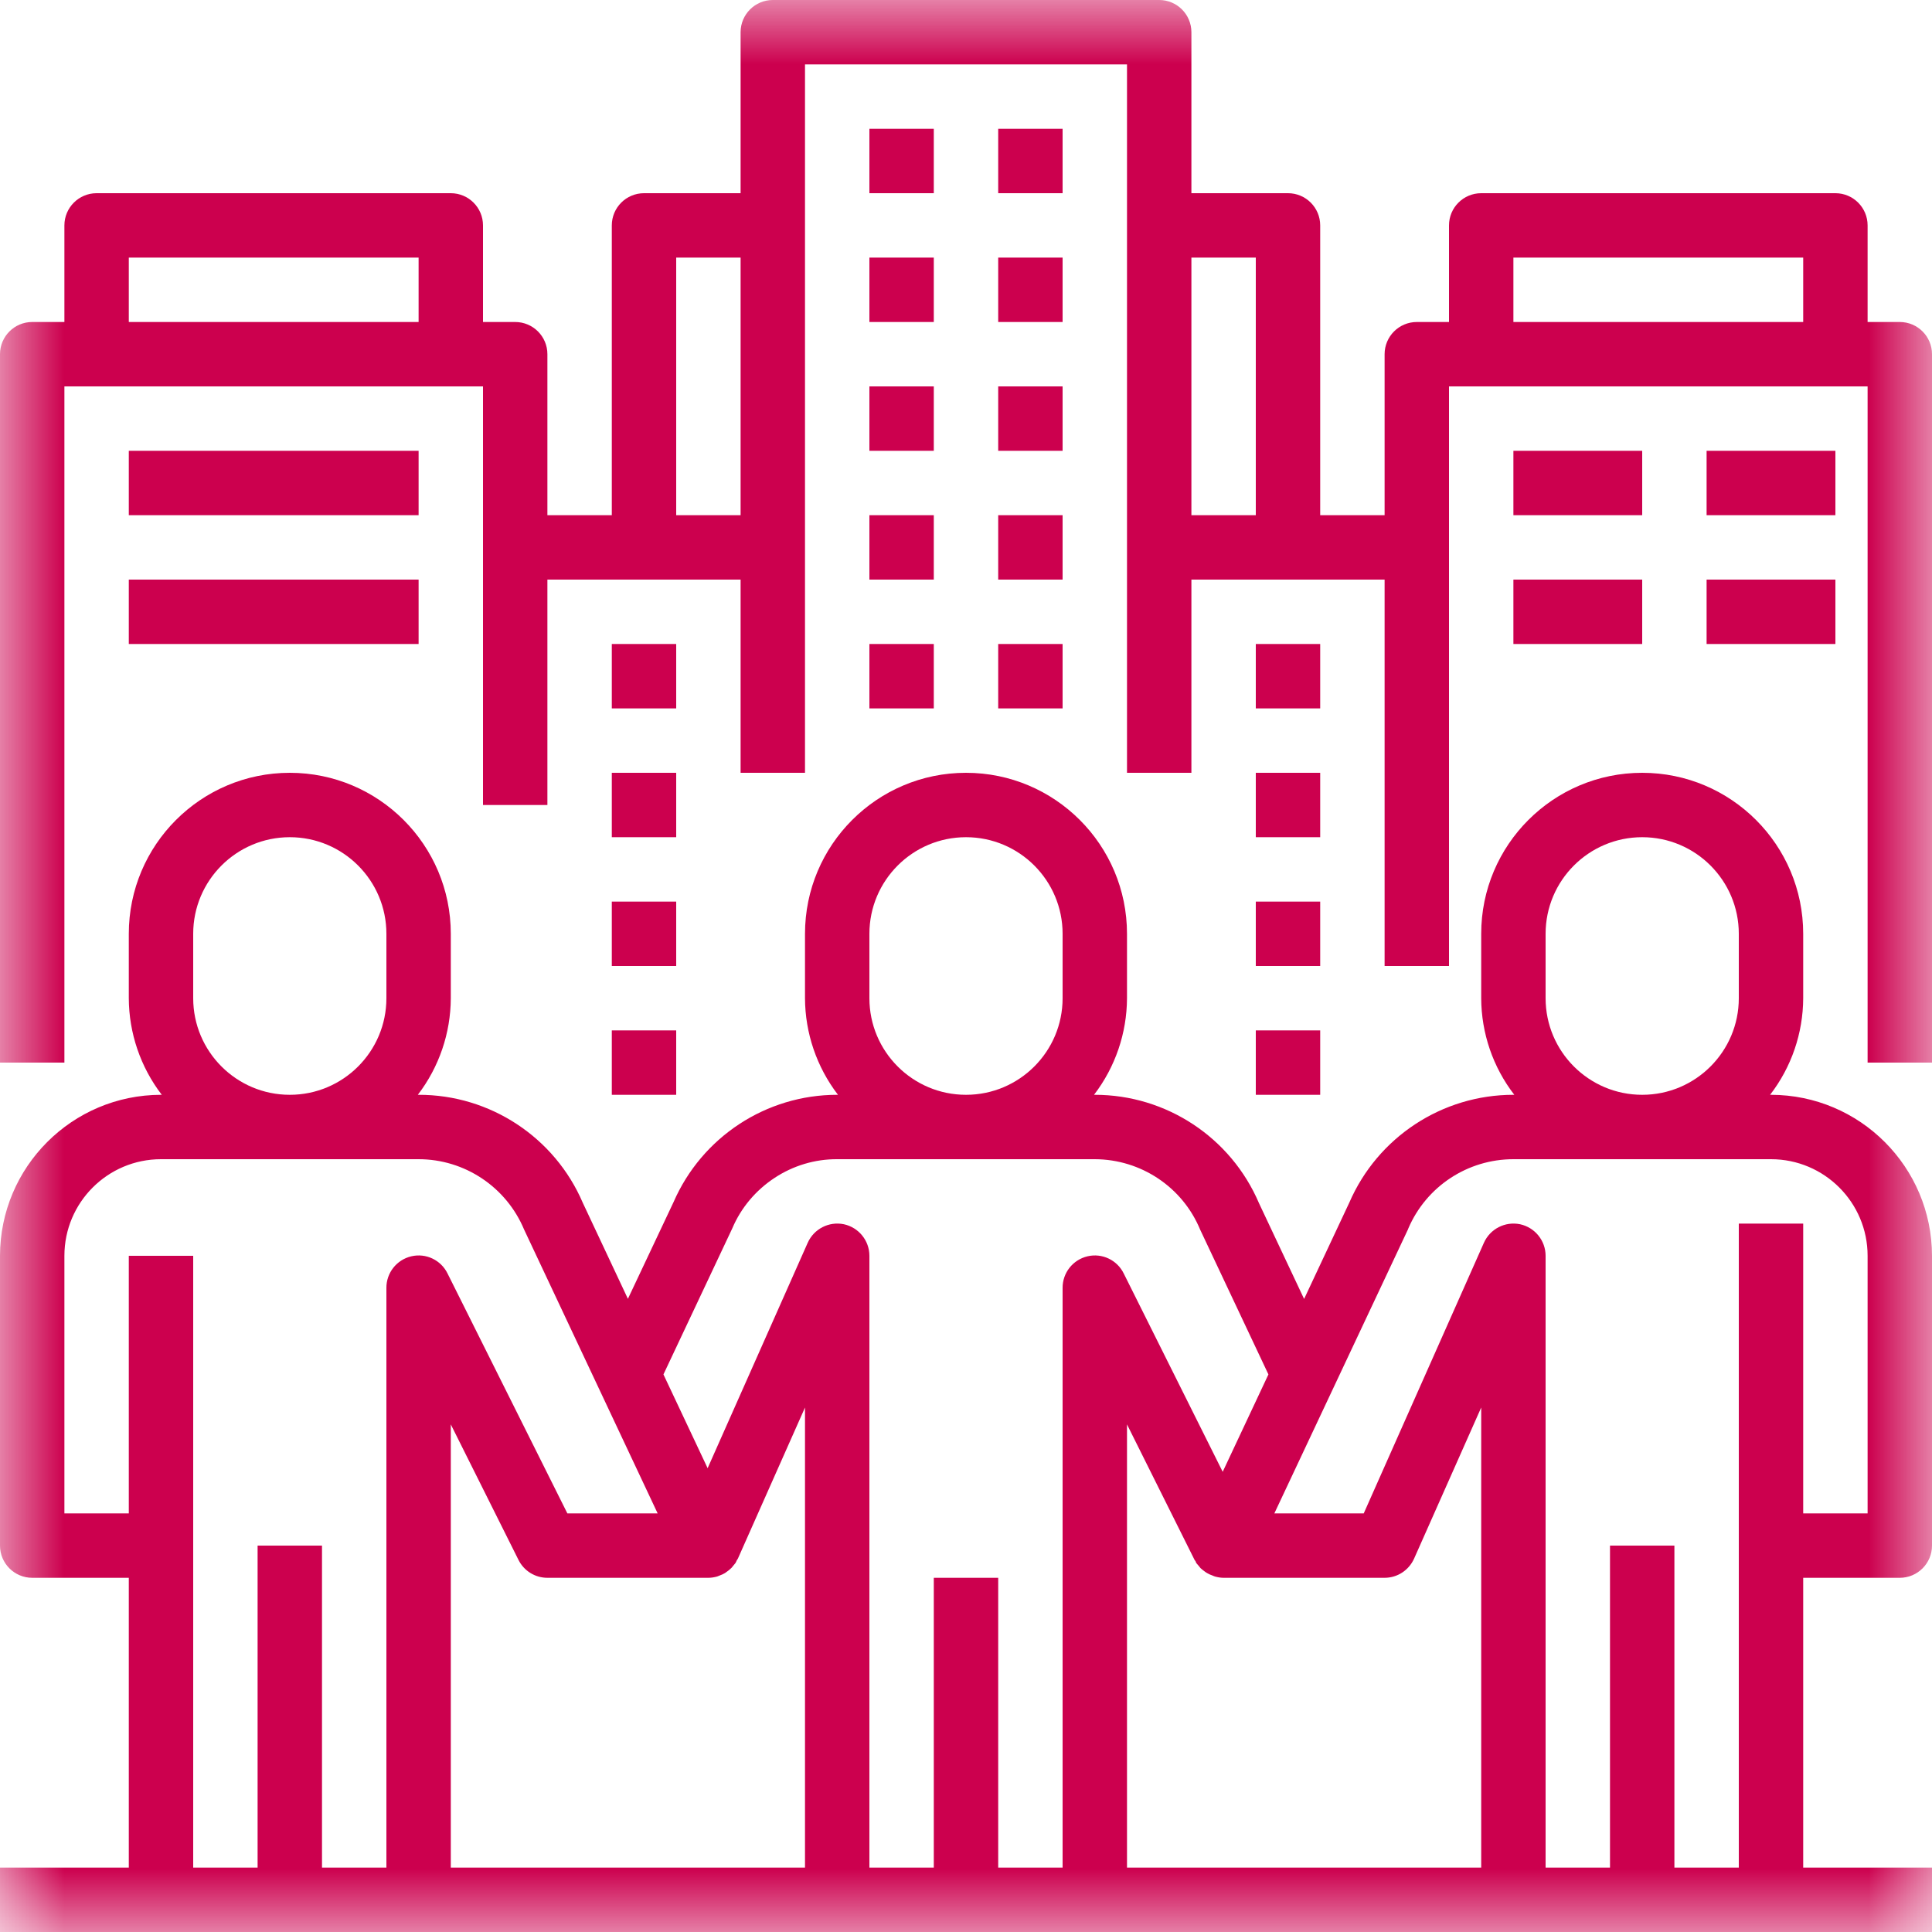<svg width="15" height="15" viewBox="0 0 15 15" fill="none" xmlns="http://www.w3.org/2000/svg">
<g clip-path="url(#clip0_32_2)">
<mask id="mask0_32_2" style="mask-type:luminance" maskUnits="userSpaceOnUse" x="0" y="0" width="15" height="15">
<path d="M15 0H0V15H15V0Z" fill="white"/>
</mask>
<g mask="url(#mask0_32_2)">
<path d="M6.75 1H7.25V1.5H6.75V1Z" fill="#CC004E"/>
<path d="M7.75 1H8.25V1.5H7.75V1Z" fill="#CC004E"/>
<path d="M6.75 2H7.25V2.5H6.75V2Z" fill="#CC004E"/>
<path d="M7.75 2H8.25V2.5H7.75V2Z" fill="#CC004E"/>
<path d="M6.75 3H7.25V3.5H6.75V3Z" fill="#CC004E"/>
<path d="M7.75 3H8.25V3.5H7.75V3Z" fill="#CC004E"/>
<path d="M6.75 4H7.25V4.5H6.75V4Z" fill="#CC004E"/>
<path d="M7.75 4H8.25V4.5H7.75V4Z" fill="#CC004E"/>
<path d="M6.75 5H7.25V5.5H6.75V5Z" fill="#CC004E"/>
<path d="M7.75 5H8.25V5.5H7.75V5Z" fill="#CC004E"/>
<path d="M9.75 5H10.25V5.5H9.75V5Z" fill="#CC004E"/>
<path d="M9.75 6H10.25V6.5H9.75V6Z" fill="#CC004E"/>
<path d="M9.75 7H10.25V7.5H9.75V7Z" fill="#CC004E"/>
<path d="M9.75 8H10.25V8.5H9.75V8Z" fill="#CC004E"/>
<path d="M4.75 5H5.25V5.5H4.75V5Z" fill="#CC004E"/>
<path d="M4.75 6H5.25V6.5H4.75V6Z" fill="#CC004E"/>
<path d="M4.75 7H5.25V7.5H4.75V7Z" fill="#CC004E"/>
<path d="M4.75 8H5.25V8.5H4.75V8Z" fill="#CC004E"/>
<path d="M14.75 2.5H14.5V1.75C14.5 1.612 14.388 1.5 14.25 1.5H11.5C11.362 1.5 11.25 1.612 11.25 1.75V2.5H11C10.862 2.5 10.75 2.612 10.75 2.75V4H10.25V1.75C10.25 1.612 10.138 1.5 10 1.5H9.25V0.25C9.25 0.112 9.138 0 9 0H6C5.862 0 5.75 0.112 5.75 0.25V1.5H5C4.862 1.5 4.75 1.612 4.75 1.75V4H4.25V2.75C4.25 2.612 4.138 2.5 4 2.5H3.75V1.75C3.75 1.612 3.638 1.5 3.5 1.5H0.75C0.612 1.5 0.5 1.612 0.5 1.75V2.5H0.25C0.112 2.5 0 2.612 0 2.75V8.25H0.5V3H3.75V6.25H4.25V4.5H5.75V6H6.25V0.5H8.75V6H9.25V4.5H10.75V7.5H11.25V3H14.5V8.25H15V2.75C15 2.612 14.888 2.5 14.75 2.5ZM1 2.5V2H3.25V2.5H1ZM5.25 4V2H5.75V4H5.25ZM9.25 4V2H9.75V4H9.25ZM11.75 2.5V2H14V2.5H11.75Z" fill="#CC004E"/>
<path d="M11.75 3.5H12.75V4H11.75V3.5Z" fill="#CC004E"/>
<path d="M13.25 3.5H14.25V4H13.25V3.5Z" fill="#CC004E"/>
<path d="M11.75 4.5H12.75V5H11.75V4.5Z" fill="#CC004E"/>
<path d="M13.25 4.5H14.25V5H13.25V4.5Z" fill="#CC004E"/>
<path d="M13.75 8.5H13.743C13.909 8.285 13.999 8.021 14 7.75V7.25C14 6.56 13.44 6 12.75 6C12.06 6 11.5 6.56 11.5 7.25V7.75C11.501 8.021 11.591 8.285 11.757 8.5H11.75C11.197 8.5 10.696 8.829 10.476 9.337L10.125 10.085L9.775 9.342C9.557 8.831 9.055 8.5 8.5 8.5H8.494C8.659 8.285 8.749 8.021 8.75 7.75V7.25C8.75 6.56 8.19 6 7.5 6C6.81 6 6.25 6.56 6.25 7.25V7.75C6.251 8.021 6.341 8.285 6.506 8.5H6.5C5.948 8.5 5.449 8.828 5.229 9.334L4.875 10.084L4.525 9.339C4.307 8.83 3.805 8.499 3.25 8.5H3.244C3.409 8.285 3.499 8.021 3.5 7.75V7.25C3.5 6.56 2.94 6 2.25 6C1.56 6 1 6.56 1 7.25V7.75C1.001 8.021 1.091 8.285 1.256 8.5H1.25C0.56 8.501 0.001 9.06 0 9.75V12C0 12.138 0.112 12.25 0.25 12.25H1V14.5H0V15H15V14.5H14V12.25H14.75C14.888 12.25 15 12.138 15 12V9.75C14.999 9.06 14.44 8.501 13.75 8.5ZM12 7.75V7.25C12 6.836 12.336 6.5 12.75 6.5C13.164 6.5 13.5 6.836 13.5 7.25V7.75C13.5 8.164 13.164 8.5 12.75 8.5C12.336 8.5 12 8.164 12 7.75ZM6.75 7.75V7.25C6.75 6.836 7.086 6.5 7.5 6.5C7.914 6.5 8.25 6.836 8.25 7.25V7.75C8.25 8.164 7.914 8.5 7.5 8.5C7.086 8.5 6.75 8.164 6.75 7.75ZM1.5 7.75V7.25C1.5 6.836 1.836 6.5 2.25 6.5C2.664 6.5 3 6.836 3 7.25V7.75C3 8.164 2.664 8.5 2.25 8.5C1.836 8.5 1.5 8.164 1.5 7.75ZM2.5 14.5V12H2V14.5H1.5V9.75H1V11.75H0.5V9.75C0.5 9.336 0.836 9 1.25 9H3.25C3.608 9 3.931 9.216 4.069 9.546L5.106 11.75H4.405L3.475 9.888C3.424 9.783 3.307 9.727 3.193 9.754C3.079 9.781 2.999 9.883 3 10V14.5H2.5ZM5.568 12.24C5.574 12.238 5.581 12.235 5.588 12.232C5.602 12.227 5.616 12.221 5.629 12.213C5.647 12.201 5.665 12.187 5.681 12.171C5.687 12.164 5.692 12.157 5.698 12.15C5.703 12.145 5.707 12.139 5.711 12.134C5.715 12.128 5.717 12.121 5.72 12.115C5.724 12.108 5.726 12.106 5.729 12.101L6.25 10.928V14.5H3.5V11.059L4.026 12.112C4.069 12.197 4.155 12.25 4.25 12.25H5.5C5.523 12.25 5.546 12.246 5.568 12.24ZM7.75 14.5V12.25H7.25V14.5H6.75V9.75C6.75 9.632 6.667 9.53 6.552 9.505C6.436 9.481 6.319 9.541 6.271 9.649L5.494 11.399L5.151 10.671L5.685 9.538C5.753 9.377 5.868 9.241 6.014 9.145C6.158 9.05 6.327 8.999 6.5 9H8.5C8.858 9.001 9.181 9.216 9.318 9.547L9.848 10.671L9.493 11.427L8.725 9.888C8.674 9.783 8.557 9.727 8.443 9.754C8.329 9.781 8.249 9.883 8.25 10V14.5H7.75ZM10.979 12.101L11.5 10.928V14.5H8.75V11.059L9.275 12.112C9.277 12.115 9.28 12.118 9.282 12.121C9.284 12.124 9.285 12.13 9.287 12.134C9.293 12.141 9.298 12.148 9.304 12.154C9.31 12.161 9.315 12.168 9.321 12.175C9.331 12.184 9.341 12.192 9.352 12.2C9.359 12.205 9.365 12.21 9.373 12.214C9.386 12.222 9.399 12.227 9.413 12.232C9.42 12.235 9.426 12.238 9.433 12.24C9.455 12.246 9.477 12.25 9.5 12.25H10.75C10.849 12.25 10.938 12.192 10.979 12.101ZM14.5 11.75H14V9.5H13.5V14.5H13V12H12.5V14.5H12V9.75C12 9.632 11.917 9.53 11.802 9.505C11.686 9.481 11.569 9.541 11.521 9.649L10.588 11.75H9.894L10.931 9.546C10.932 9.543 10.933 9.541 10.934 9.538C11.074 9.211 11.395 9 11.75 9H13.75C14.164 9 14.5 9.336 14.5 9.75V11.75Z" fill="#CC004E"/>
<path d="M1 3.5H3.25V4H1V3.5Z" fill="#CC004E"/>
<path d="M1 4.5H3.25V5H1V4.5Z" fill="#CC004E"/>
</g>
</g>
<defs>
<clipPath id="clip0_32_2">
<rect width="15" height="15" fill="white"/>
</clipPath>
</defs>
</svg>
